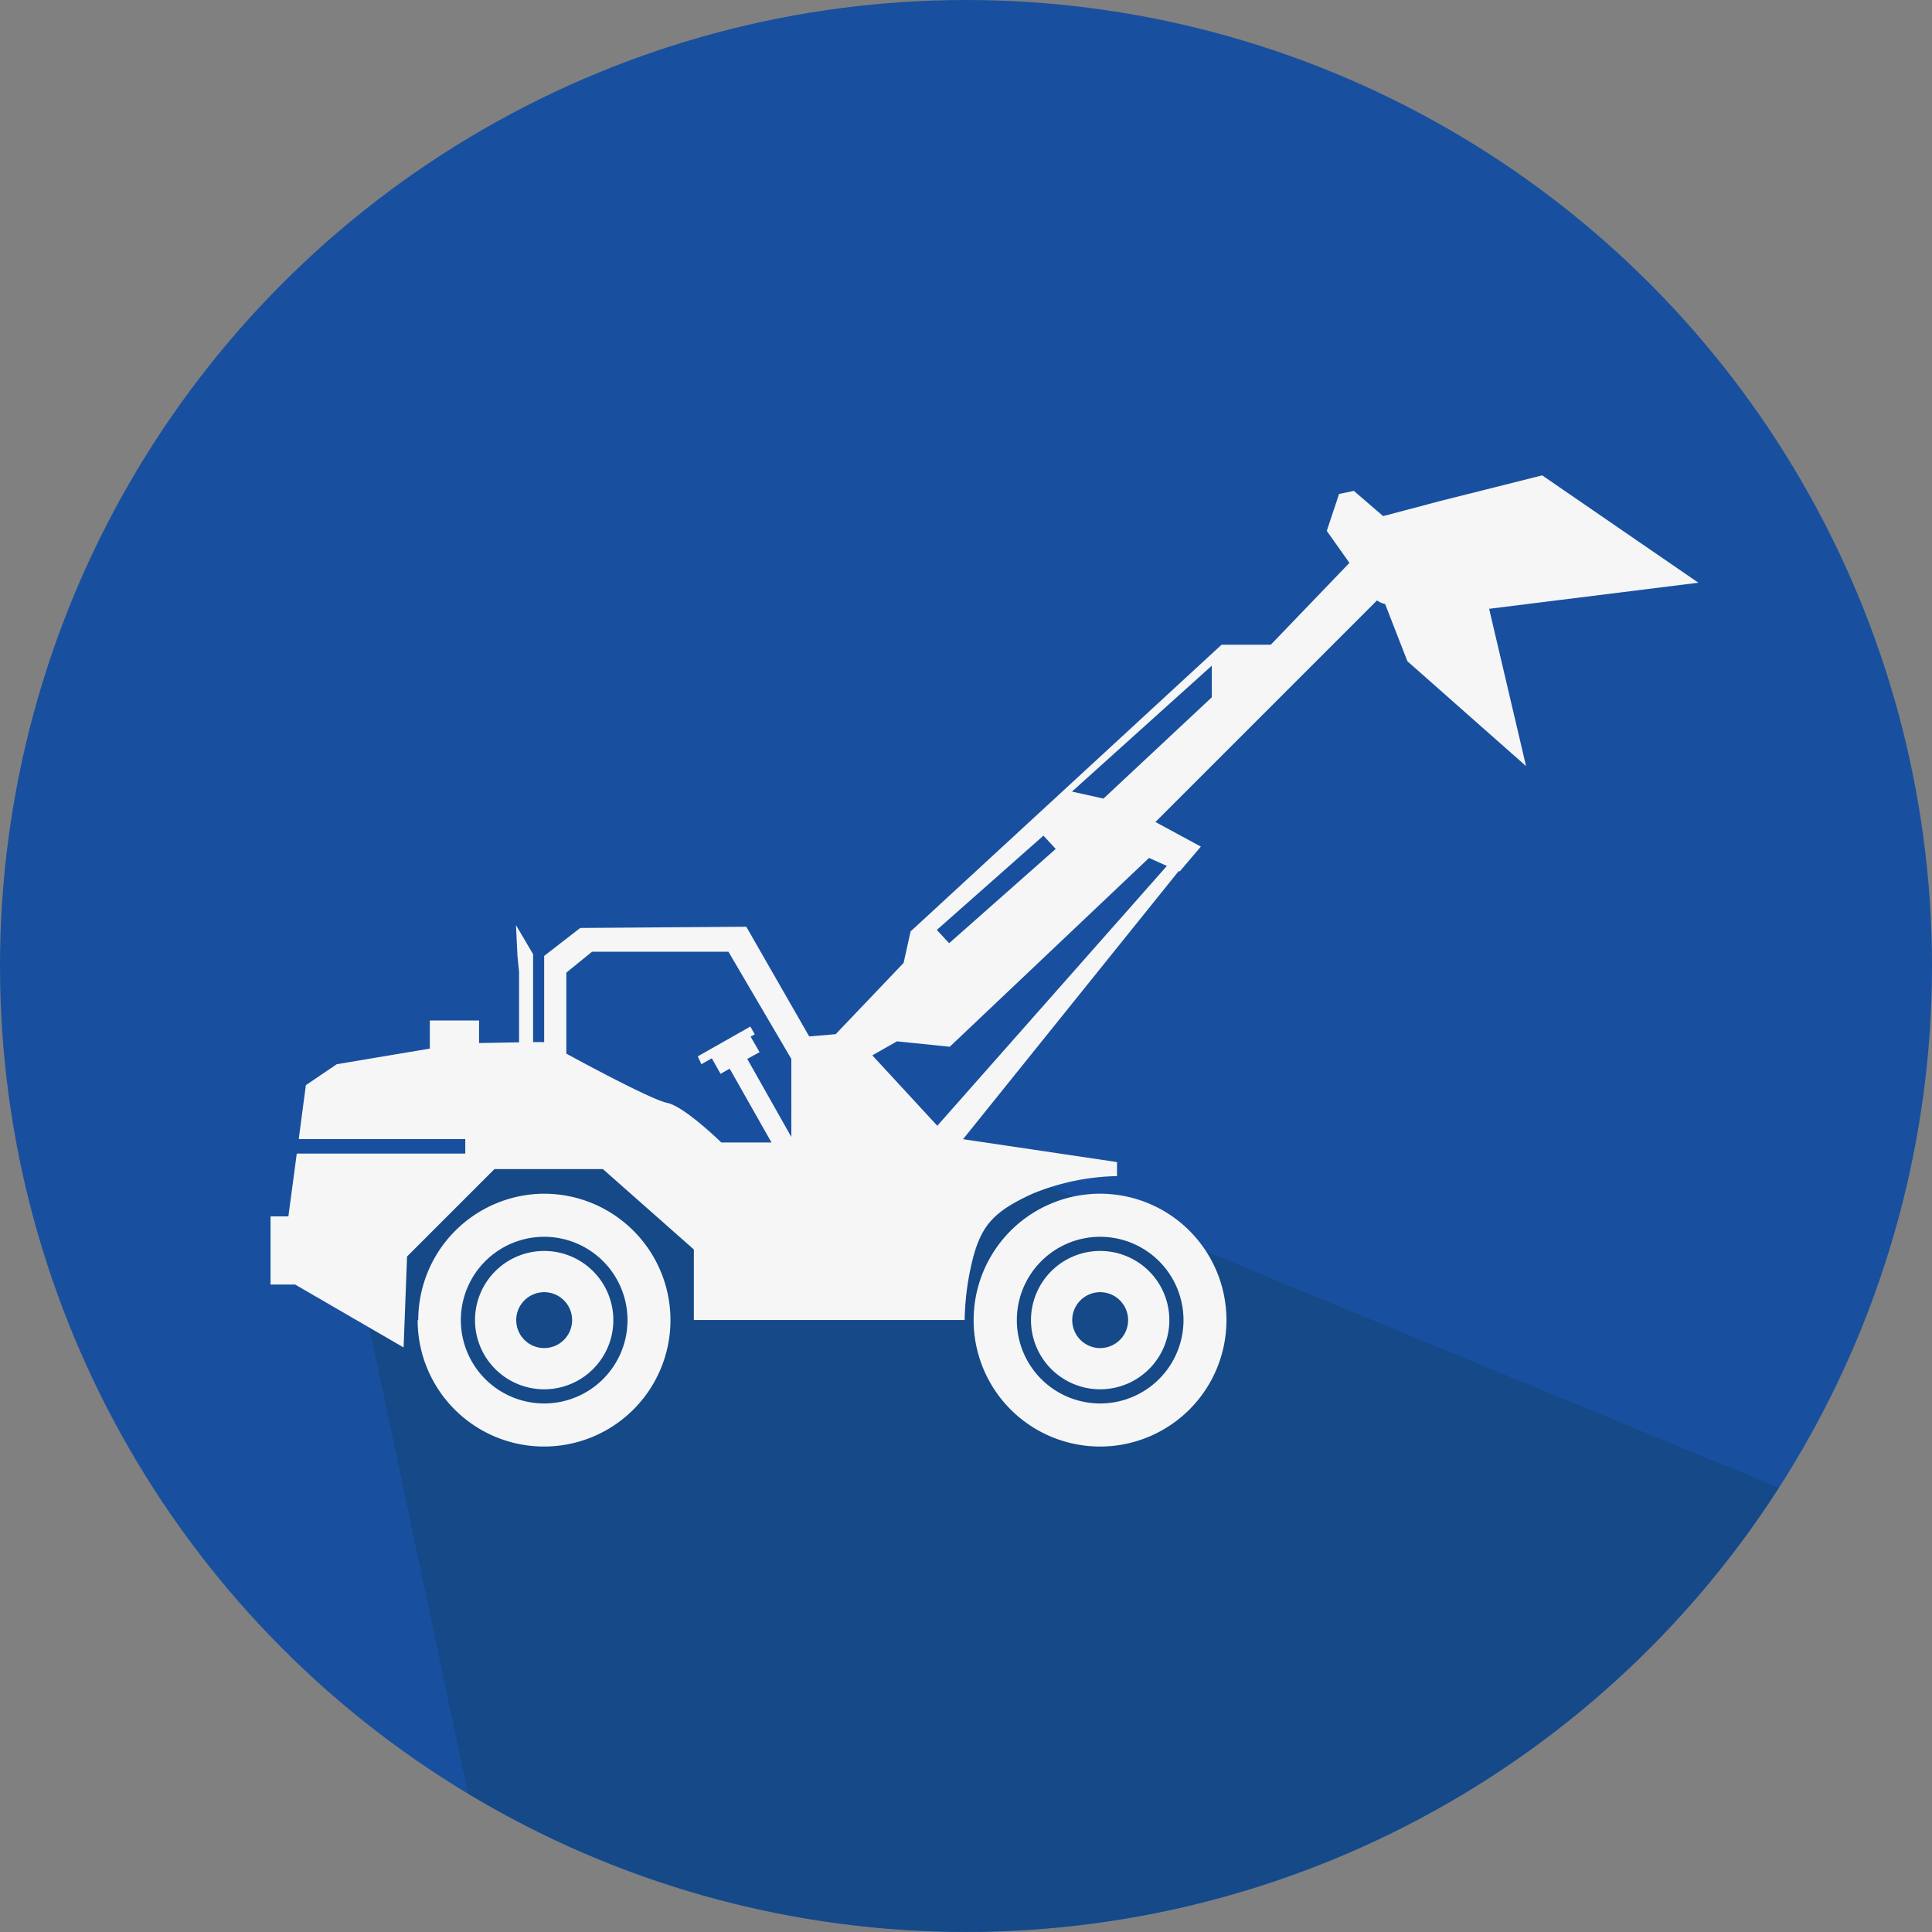 <svg id="Ebene_8" data-name="Ebene 8" xmlns="http://www.w3.org/2000/svg" viewBox="0 0 156.96 156.96"><rect x="0" y="0" width="156.96" height="156.96" fill="#808080" stroke="none"/><defs><style>.cls-1{fill:#18509f;}.cls-2{fill:#154987;}.cls-3{fill:#f6f6f6;}</style></defs><title>teleradlader</title><circle class="cls-1" cx="78.48" cy="78.48" r="78.48"/><path class="cls-2" d="M360.52,563.41l-60.74-25.07-3.78.58-3.09,9H288c-0.29,0-14.33-.87-14.33-0.87V545.6l-0.48-3.29-2-1.94L267,537.66l-3.22-1-6.78-.58-9.29,7.45v5.52l-2.23-1.26,8.56,40.45A78.47,78.47,0,0,0,360.52,563.41Z" transform="translate(-216.02 -442.54)"/><path class="cls-3" d="M303.13,549.79a2.27,2.27,0,1,1,2.27,2.27,2.27,2.27,0,0,1-2.27-2.27m-3.35,0a5.62,5.62,0,1,0,5.62-5.62,5.62,5.62,0,0,0-5.62,5.62m-1.15,0a6.77,6.77,0,1,1,6.77,6.77,6.77,6.77,0,0,1-6.77-6.77m-3.51,0a10.27,10.27,0,1,0,10.27-10.27,10.27,10.27,0,0,0-10.27,10.27m-37.16,0a2.27,2.27,0,1,1,2.27,2.27,2.27,2.27,0,0,1-2.27-2.27m-3.35,0a5.62,5.62,0,1,0,5.62-5.62,5.62,5.62,0,0,0-5.62,5.62m-1.15,0a6.77,6.77,0,1,1,6.77,6.77,6.77,6.77,0,0,1-6.77-6.77m-3.51,0a10.27,10.27,0,1,0,10.27-10.27A10.27,10.27,0,0,0,250,549.79m64.48-50.61-8.81,8.24-2.56-.57,11.36-10.23v2.56Zm-12.69,12.33-8.66,7.66-1-1.08,8.66-7.66Zm-8.61,16.07,16.19-15.34,1.45,0.65L292.17,534l-5.28-5.72,2-1.14ZM280.36,535l-3.63-6.43,1-.55L277,526.76l0.34-.19-0.36-.63-4.27,2.42L273,529l0.85-.48,0.71,1.26,0.74-.42,3.4,6h-4.08s-3-2.94-4.4-3.22-8.19-4-8.19-4v-6.58l2.09-1.7h11.08l5.11,8.71V535ZM354,489.88l-12.69-8.72L333,483.25l-4.61,1.22-2.38-2.05-1.2.25-1,3,1.84,2.6-6.39,6.65h-4L290,518.21l-0.57,2.56-5.52,5.79-2.15.18-5.11-8.91-13.49.1-2.93,2.27v7l-0.9,0v-7.14l-1.39-2.36,0.12,2.5,0.13,1.28v5.74l-3.25.06v-1.83h-4v2.28L243.38,529l-2.51,1.7-0.58,4.38h13.53v1.18H240.13l-0.68,5.1H238v5.54h2l8.81,5.11,0.28-7.39,7.1-7.1H265l7.39,6.53v5.73h22a21.91,21.91,0,0,1,.71-5.16c0.71-2.56,1.7-3.69,4.83-5.11a18.92,18.92,0,0,1,6.84-1.42l0-1.14-12.51-1.86,17.51-21.77,0.11,0,1.7-2-3.69-2,18-18,0,0a1.71,1.71,0,0,0,.66.29l1.81,4.65,9.64,8.52-3-12.78Z" transform="translate(-216.02 -442.54)"/></svg>